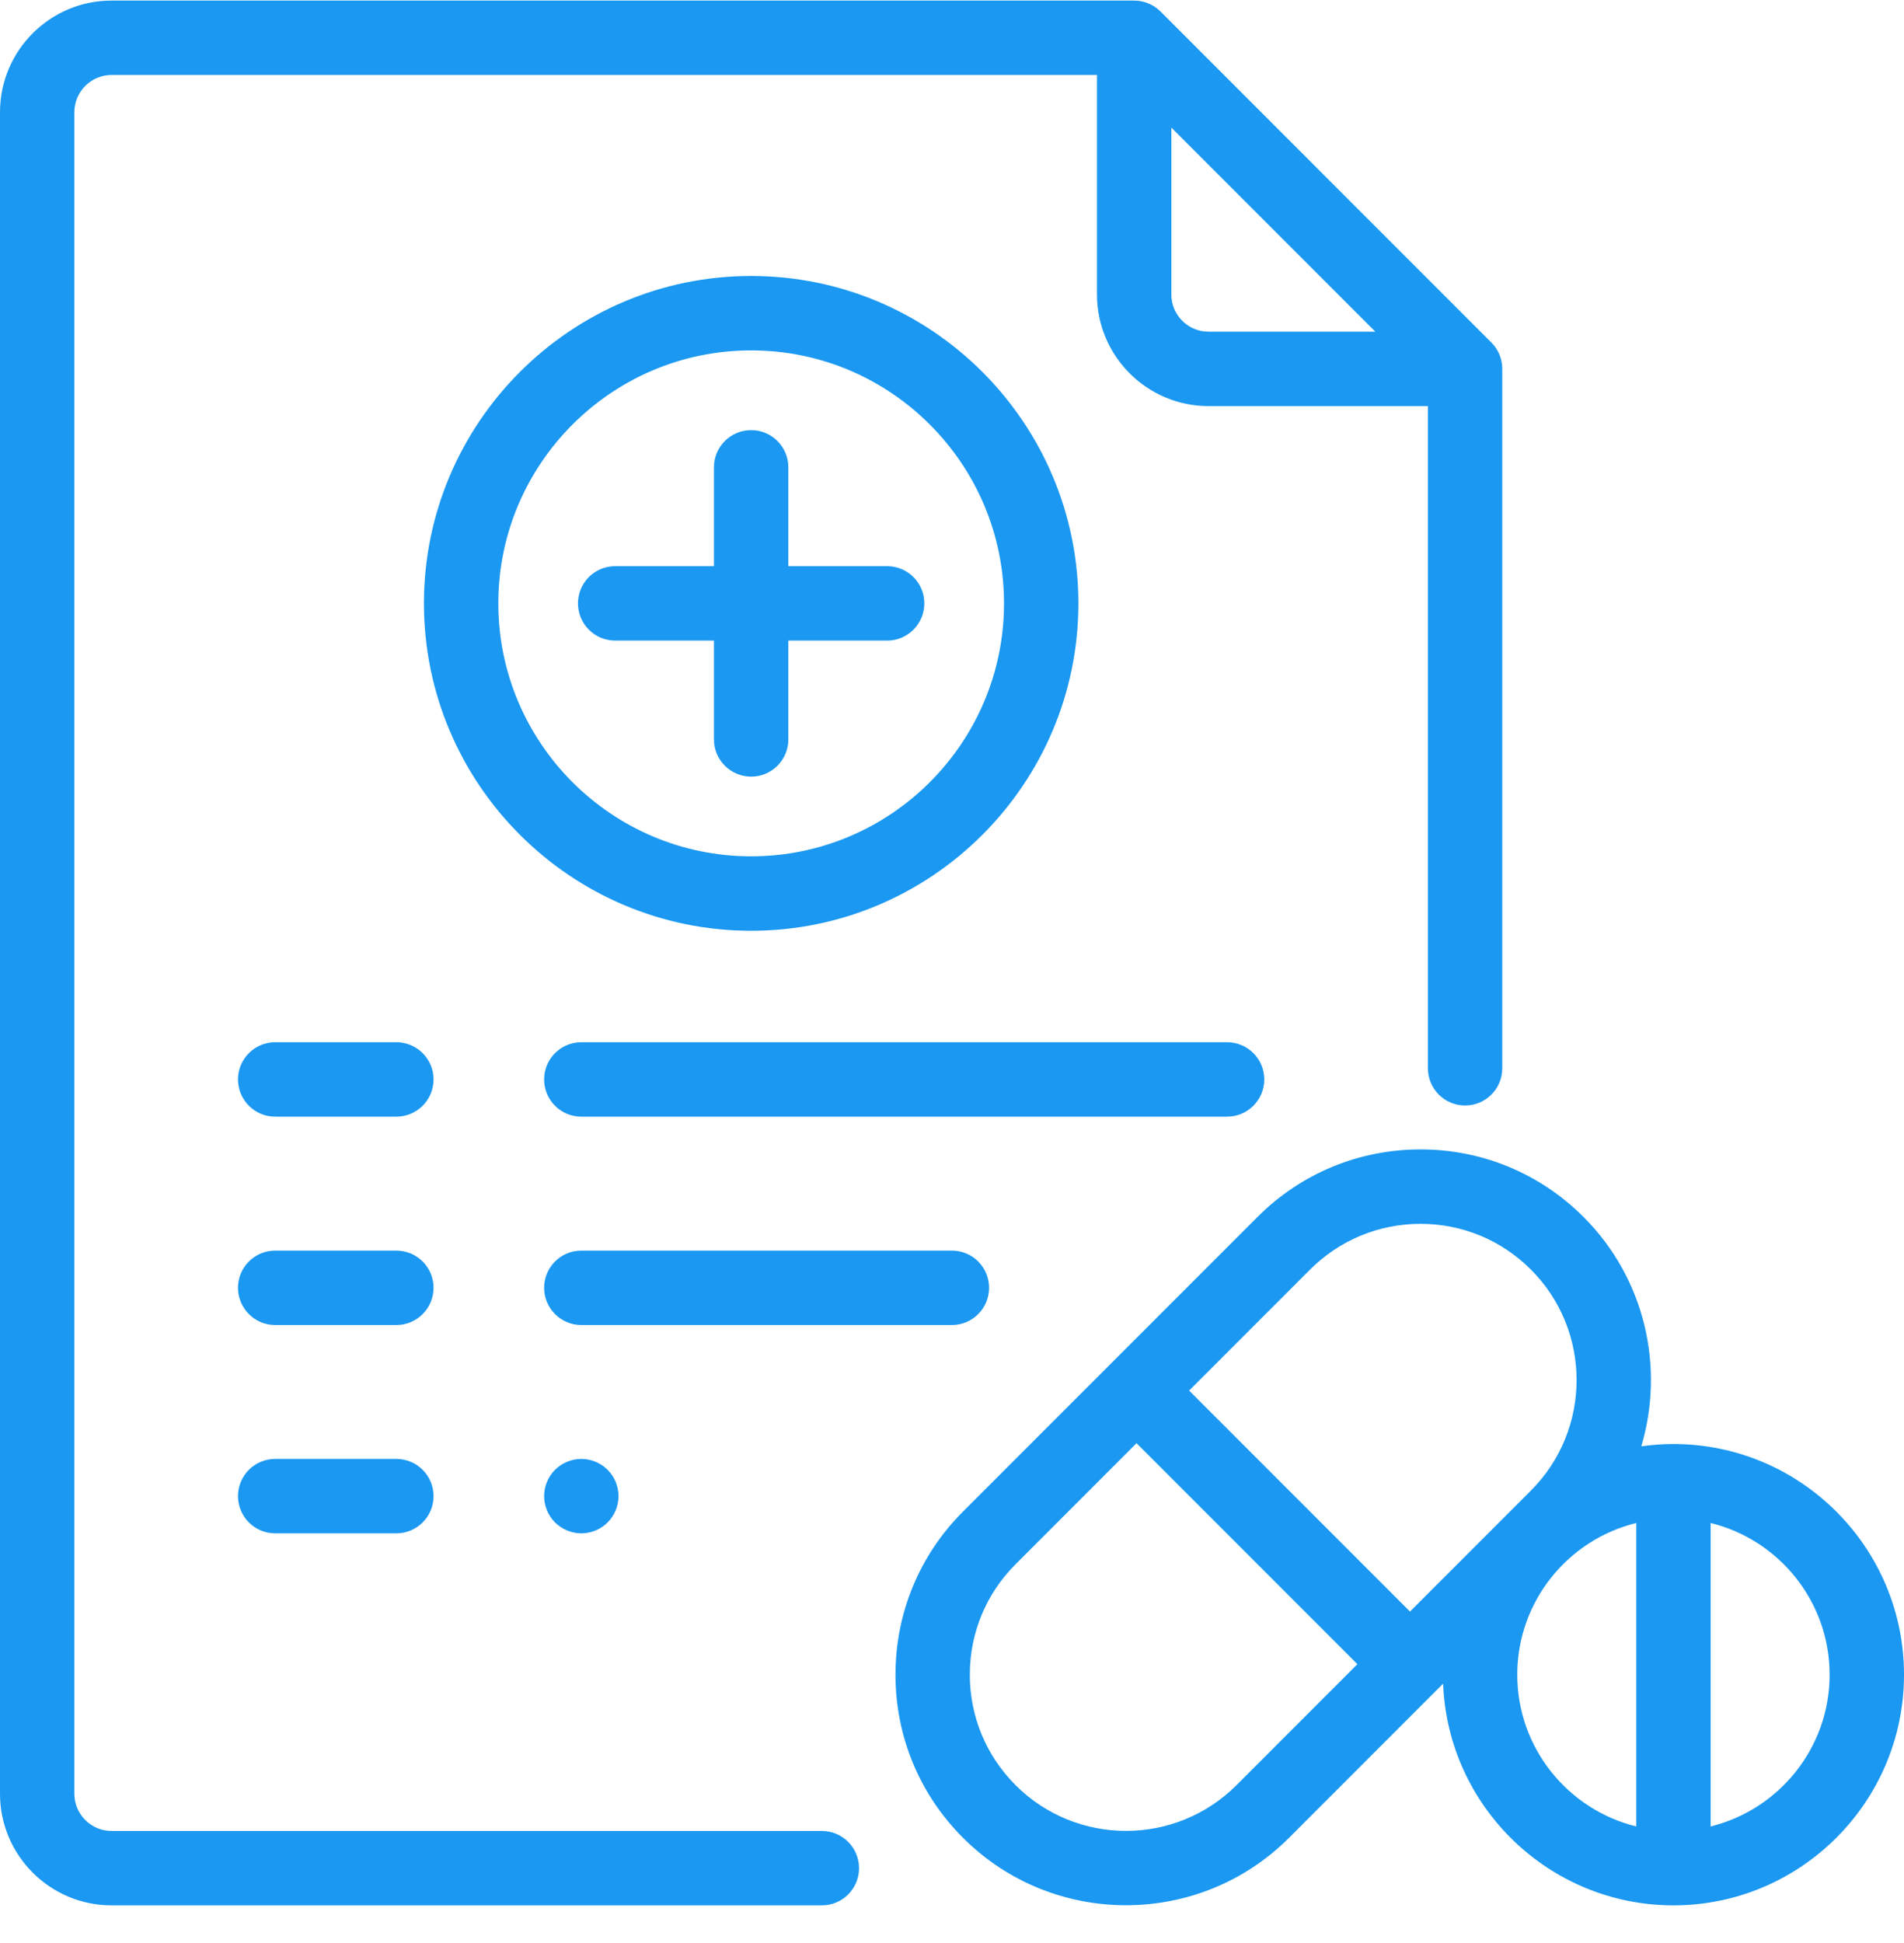 <svg width="50" height="51" viewBox="0 0 50 51" fill="none" xmlns="http://www.w3.org/2000/svg">
<path d="M23.297 14.861H20.702V12.266C20.702 11.727 20.265 11.29 19.726 11.29C19.186 11.29 18.749 11.727 18.749 12.266V14.861H16.154C15.615 14.861 15.178 15.298 15.178 15.837C15.178 16.377 15.615 16.814 16.154 16.814H18.749V19.409C18.749 19.948 19.186 20.385 19.726 20.385C20.265 20.385 20.702 19.948 20.702 19.409V16.814H23.297C23.836 16.814 24.273 16.377 24.273 15.837C24.273 15.298 23.836 14.861 23.297 14.861Z" fill="#1A98F2"/>
<path d="M19.726 7.244C14.988 7.244 11.133 11.099 11.133 15.837C11.133 20.576 14.988 24.431 19.726 24.431C24.464 24.431 28.319 20.576 28.319 15.837C28.319 11.099 24.464 7.244 19.726 7.244ZM19.726 22.477C16.065 22.477 13.086 19.499 13.086 15.837C13.086 12.176 16.065 9.197 19.726 9.197C23.387 9.197 26.366 12.176 26.366 15.837C26.366 19.499 23.387 22.477 19.726 22.477Z" fill="#1A98F2"/>
<path d="M39.165 8.992L30.474 0.301C30.291 0.118 30.042 0.015 29.783 0.015H2.929C1.314 0.015 0 1.329 0 2.945V47.083C0 48.698 1.314 50.012 2.929 50.012H21.583C22.122 50.012 22.559 49.575 22.559 49.036C22.559 48.497 22.122 48.059 21.583 48.059H2.929C2.391 48.059 1.953 47.621 1.953 47.083V2.945C1.953 2.406 2.391 1.968 2.929 1.968H28.807V7.73C28.807 9.345 30.121 10.659 31.736 10.659H37.498V28.041C37.498 28.58 37.935 29.017 38.474 29.017C39.013 29.017 39.45 28.58 39.45 28.041V9.682C39.451 9.424 39.348 9.175 39.165 8.992ZM31.736 8.706C31.198 8.706 30.76 8.268 30.76 7.73V3.349L36.117 8.706H31.736Z" fill="#1A98F2"/>
<path d="M32.224 27.357H15.265C14.726 27.357 14.289 27.794 14.289 28.333C14.289 28.873 14.726 29.31 15.265 29.31H32.224C32.763 29.31 33.2 28.873 33.2 28.333C33.201 27.794 32.763 27.357 32.224 27.357Z" fill="#1A98F2"/>
<path d="M10.408 27.357H7.226C6.687 27.357 6.25 27.794 6.25 28.333C6.25 28.873 6.687 29.31 7.226 29.31H10.408C10.948 29.31 11.385 28.873 11.385 28.333C11.385 27.794 10.948 27.357 10.408 27.357Z" fill="#1A98F2"/>
<path d="M24.998 32.826H15.265C14.726 32.826 14.289 33.263 14.289 33.802C14.289 34.341 14.726 34.779 15.265 34.779H24.998C25.537 34.779 25.974 34.341 25.974 33.802C25.974 33.263 25.537 32.826 24.998 32.826Z" fill="#1A98F2"/>
<path d="M10.408 32.826H7.226C6.687 32.826 6.25 33.263 6.25 33.802C6.25 34.341 6.687 34.779 7.226 34.779H10.408C10.948 34.779 11.385 34.341 11.385 33.802C11.385 33.263 10.948 32.826 10.408 32.826Z" fill="#1A98F2"/>
<path d="M15.956 38.58C15.774 38.398 15.523 38.294 15.266 38.294C15.009 38.294 14.758 38.398 14.575 38.58C14.394 38.762 14.289 39.014 14.289 39.27C14.289 39.527 14.393 39.779 14.575 39.961C14.757 40.142 15.009 40.247 15.266 40.247C15.523 40.247 15.774 40.143 15.956 39.961C16.139 39.779 16.242 39.527 16.242 39.27C16.242 39.014 16.139 38.762 15.956 38.58Z" fill="#1A98F2"/>
<path d="M10.408 38.294H7.226C6.687 38.294 6.25 38.731 6.25 39.27C6.25 39.81 6.687 40.247 7.226 40.247H10.408C10.948 40.247 11.385 39.81 11.385 39.27C11.385 38.731 10.948 38.294 10.408 38.294Z" fill="#1A98F2"/>
<path d="M43.945 37.903C43.659 37.903 43.377 37.925 43.101 37.963C43.717 35.899 43.211 33.57 41.584 31.943C40.441 30.8 38.921 30.17 37.303 30.17C35.686 30.17 34.166 30.8 33.022 31.943L25.289 39.676C24.145 40.82 23.516 42.34 23.516 43.958C23.516 45.575 24.145 47.095 25.289 48.239C26.469 49.419 28.019 50.009 29.57 50.009C31.12 50.009 32.671 49.419 33.851 48.239L37.897 44.193C38.021 47.422 40.686 50.012 43.946 50.012C47.284 50.012 50 47.296 50 43.958C50 40.619 47.284 37.903 43.945 37.903ZM32.47 46.858C30.871 48.457 28.269 48.457 26.67 46.858C25.895 46.083 25.468 45.053 25.468 43.958C25.468 42.862 25.895 41.832 26.67 41.058L29.846 37.881L35.646 43.681L32.47 46.858ZM37.027 42.3L31.227 36.5L34.403 33.324C35.178 32.55 36.208 32.123 37.303 32.123C38.399 32.123 39.429 32.55 40.203 33.324C41.802 34.923 41.802 37.525 40.203 39.124L37.027 42.3ZM42.969 47.941C41.178 47.501 39.844 45.883 39.844 43.958C39.844 42.033 41.177 40.414 42.969 39.975V47.941ZM44.922 47.941V39.975C46.713 40.414 48.047 42.033 48.047 43.958C48.047 45.882 46.713 47.501 44.922 47.941Z" fill="#1A98F2"/>
</svg>
